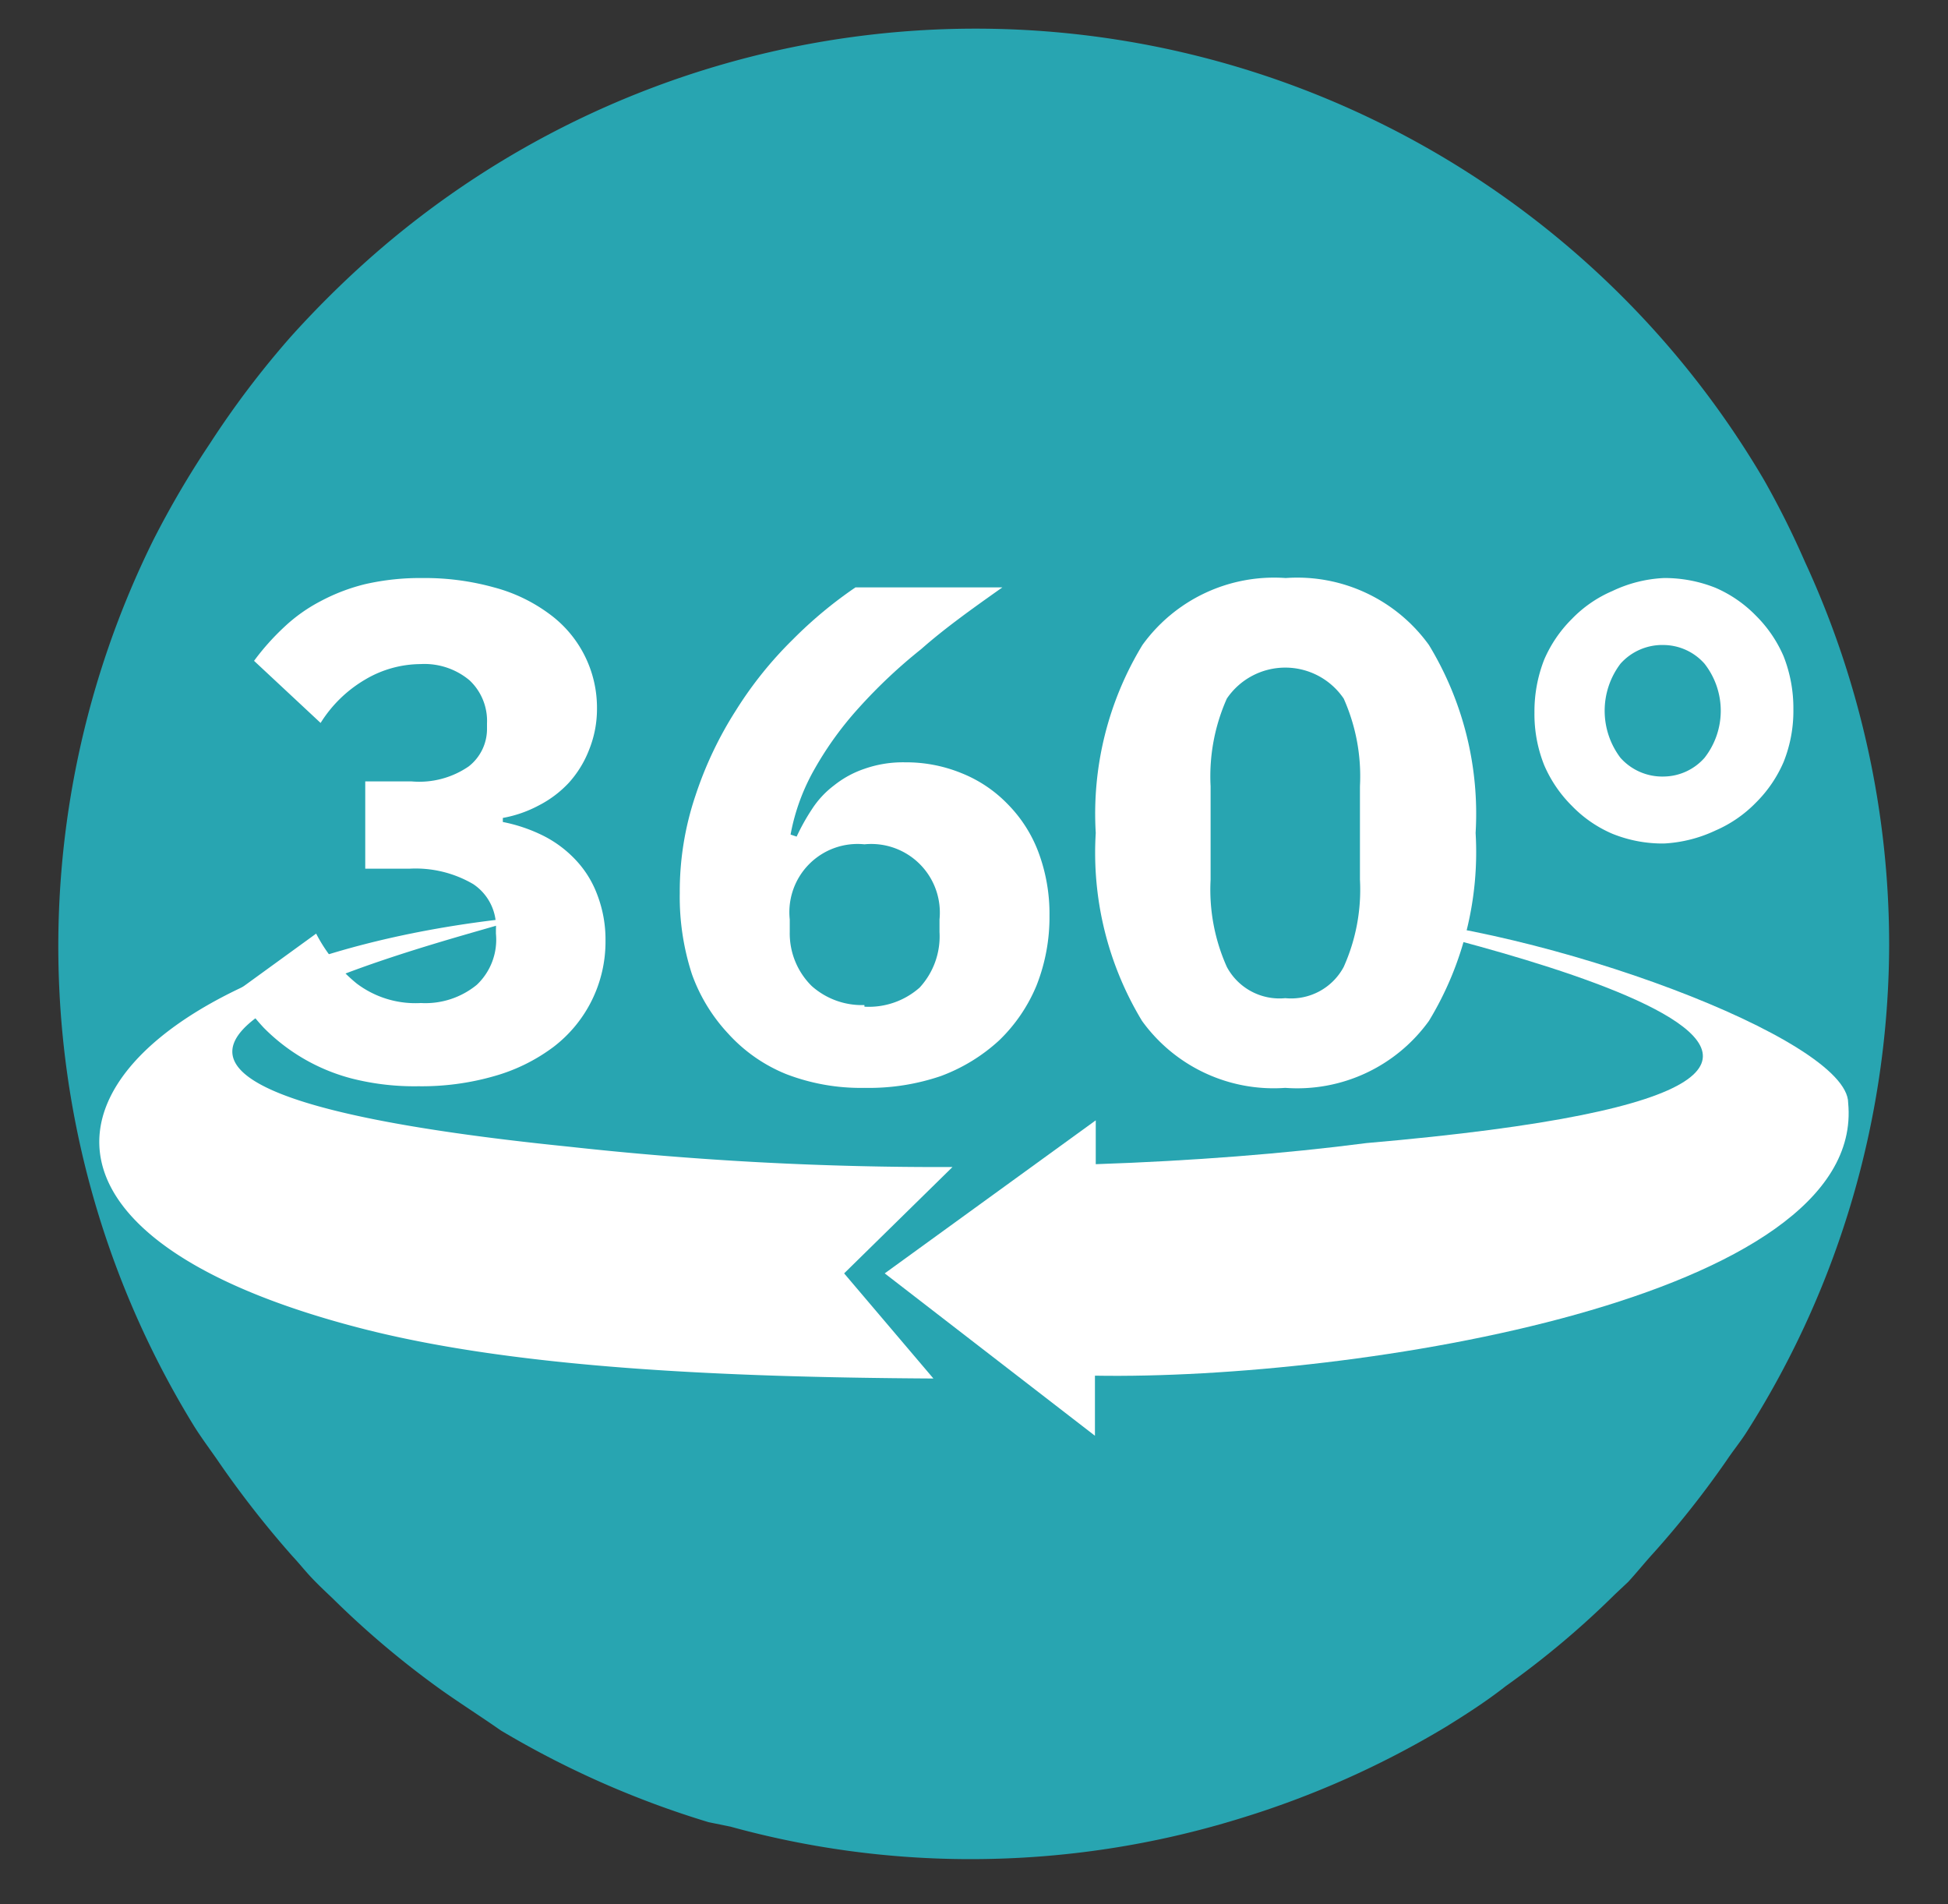 <svg id="Layer_1" data-name="Layer 1" xmlns="http://www.w3.org/2000/svg" viewBox="0 0 48 46.91"><rect x="0" y="0" width="48" height="46.91" fill="#333333" stroke="none"/><defs><style>.cls-1{fill:#28a5b1;}.cls-2{fill:#fff;}</style></defs><path class="cls-1" d="M46.55,23.29a22.5,22.5,0,0,0-2.08-9.46,21.66,21.66,0,0,0-1-2A22.53,22.53,0,0,0,9.08,6.39a24.46,24.46,0,0,0-1.91,1.9,22.49,22.49,0,0,0-2,2.64A23.16,23.16,0,0,0,3.78,13.3a22.56,22.56,0,0,0,1,21.83h0c.2.32.43.62.64.93a24.35,24.35,0,0,0,1.78,2.27c.16.17.31.36.47.53h0c.17.18.34.34.52.51a22.25,22.25,0,0,0,2.68,2.26c.48.34,1,.67,1.47,1a23,23,0,0,0,5.12,2.26L18,45h0a22.26,22.26,0,0,0,5.81.8H24a22.47,22.47,0,0,0,6.55-1,22.74,22.74,0,0,0,5.08-2.26c.5-.31,1-.63,1.47-1a21.6,21.6,0,0,0,2.69-2.26l.33-.31h0c.22-.24.42-.49.64-.73a23.2,23.2,0,0,0,1.79-2.27c.16-.24.35-.47.5-.71h0A22.46,22.46,0,0,0,46.55,23.29Z"/><path class="cls-2" d="M45.54,27.17c0-1.58-7.55-4.36-12-4.6.75.23,18.48,4,.13,5.59h0c-2,.26-4.3.44-6.67.52V27.6L21.8,31.37l5.18,4V33.89C33.39,34,46,32,45.54,27.17Z"/><path class="cls-2" d="M23.47,28.75a83.11,83.11,0,0,1-9.44-.5c-16.84-1.71-3.16-5-1.35-5.58v-.06C2.11,23.72-2.11,29.93,9,32.75c3.72.94,8.71,1.18,14,1.21L20.8,31.37l2.67-2.62Z"/><path class="cls-2" d="M10.14,19.25a2.15,2.15,0,0,0,1.41-.37,1.17,1.17,0,0,0,.45-.94v-.12a1.37,1.37,0,0,0-.43-1.06,1.73,1.73,0,0,0-1.21-.4A2.7,2.7,0,0,0,9,16.74a3.2,3.2,0,0,0-1.1,1.07L6.26,16.28A6,6,0,0,1,7,15.45a4,4,0,0,1,.9-.64A4.72,4.72,0,0,1,9,14.39a6.1,6.1,0,0,1,1.41-.15,6.36,6.36,0,0,1,1.76.23,4,4,0,0,1,1.36.65,2.86,2.86,0,0,1,1.18,2.34,2.68,2.68,0,0,1-.19,1,2.62,2.62,0,0,1-.5.82,2.68,2.68,0,0,1-.74.56,3,3,0,0,1-.89.31v.1a3.93,3.93,0,0,1,1,.34,2.85,2.85,0,0,1,.8.6,2.53,2.53,0,0,1,.53.86,3.08,3.08,0,0,1,.2,1.13,3.26,3.26,0,0,1-1.28,2.61,4.43,4.43,0,0,1-1.46.72,6.46,6.46,0,0,1-1.87.25,6.26,6.26,0,0,1-1.64-.19,4.72,4.72,0,0,1-2.17-1.25,5.68,5.68,0,0,1-.68-.89L7.79,23a3.89,3.89,0,0,0,1,1.23,2.4,2.4,0,0,0,1.58.48,2,2,0,0,0,1.38-.45A1.53,1.53,0,0,0,12.22,23v-.1a1.26,1.26,0,0,0-.56-1.12,2.81,2.81,0,0,0-1.56-.38H9V19.25Z"/><path class="cls-2" d="M21.3,26.8a5.11,5.11,0,0,1-1.93-.34,3.9,3.9,0,0,1-1.43-1A4.23,4.23,0,0,1,17.05,24a6.14,6.14,0,0,1-.3-2,7.38,7.38,0,0,1,.39-2.41,9.26,9.26,0,0,1,1-2.1,9.5,9.5,0,0,1,1.39-1.73,10.49,10.49,0,0,1,1.55-1.29H24.7c-.75.53-1.41,1-2,1.52a12.79,12.79,0,0,0-1.54,1.45,8.35,8.35,0,0,0-1.08,1.49,5.15,5.15,0,0,0-.6,1.63l.15.05a5.09,5.09,0,0,1,.38-.68,2.28,2.28,0,0,1,.54-.58,2.46,2.46,0,0,1,.75-.41,2.86,2.86,0,0,1,1-.16,3.6,3.6,0,0,1,1.4.27,3.26,3.26,0,0,1,1.13.76A3.36,3.36,0,0,1,25.59,21a4.33,4.33,0,0,1,.27,1.56,4.58,4.58,0,0,1-.32,1.72,4,4,0,0,1-.92,1.35,4.35,4.35,0,0,1-1.44.88A5.49,5.49,0,0,1,21.3,26.8Zm0-2a1.89,1.89,0,0,0,1.36-.47,1.86,1.86,0,0,0,.49-1.37v-.31a1.69,1.69,0,0,0-1.85-1.85,1.68,1.68,0,0,0-1.84,1.85v.31A1.82,1.82,0,0,0,20,24.29,1.86,1.86,0,0,0,21.3,24.76Z"/><path class="cls-2" d="M31.67,26.8a4,4,0,0,1-3.53-1.65A8,8,0,0,1,27,20.52a8,8,0,0,1,1.15-4.63,4,4,0,0,1,3.53-1.65,4,4,0,0,1,3.53,1.65,8,8,0,0,1,1.15,4.63,8,8,0,0,1-1.15,4.63A4,4,0,0,1,31.67,26.8Zm0-2.21a1.47,1.47,0,0,0,1.44-.77,4.65,4.65,0,0,0,.4-2.15v-2.3a4.7,4.7,0,0,0-.4-2.16,1.74,1.74,0,0,0-2.88,0,4.7,4.7,0,0,0-.4,2.16v2.3a4.65,4.65,0,0,0,.4,2.15A1.47,1.47,0,0,0,31.67,24.59Z"/><path class="cls-2" d="M41,20.78a3.3,3.3,0,0,1-1.27-.24,3.06,3.06,0,0,1-1-.69,3.18,3.18,0,0,1-.68-1,3.38,3.38,0,0,1-.24-1.3,3.49,3.49,0,0,1,.24-1.3,3.18,3.18,0,0,1,.68-1,3.06,3.06,0,0,1,1-.69A3.3,3.3,0,0,1,41,14.24a3.38,3.38,0,0,1,1.27.24,3.12,3.12,0,0,1,1,.69,3.18,3.18,0,0,1,.68,1,3.49,3.49,0,0,1,.24,1.3,3.38,3.38,0,0,1-.24,1.3,3.18,3.18,0,0,1-.68,1,3.12,3.12,0,0,1-1,.69A3.38,3.38,0,0,1,41,20.78Zm0-1.65A1.36,1.36,0,0,0,42,18.67a1.88,1.88,0,0,0,0-2.32A1.36,1.36,0,0,0,41,15.89a1.38,1.38,0,0,0-1.07.46,1.92,1.92,0,0,0,0,2.32A1.38,1.38,0,0,0,41,19.13Z"/></svg>